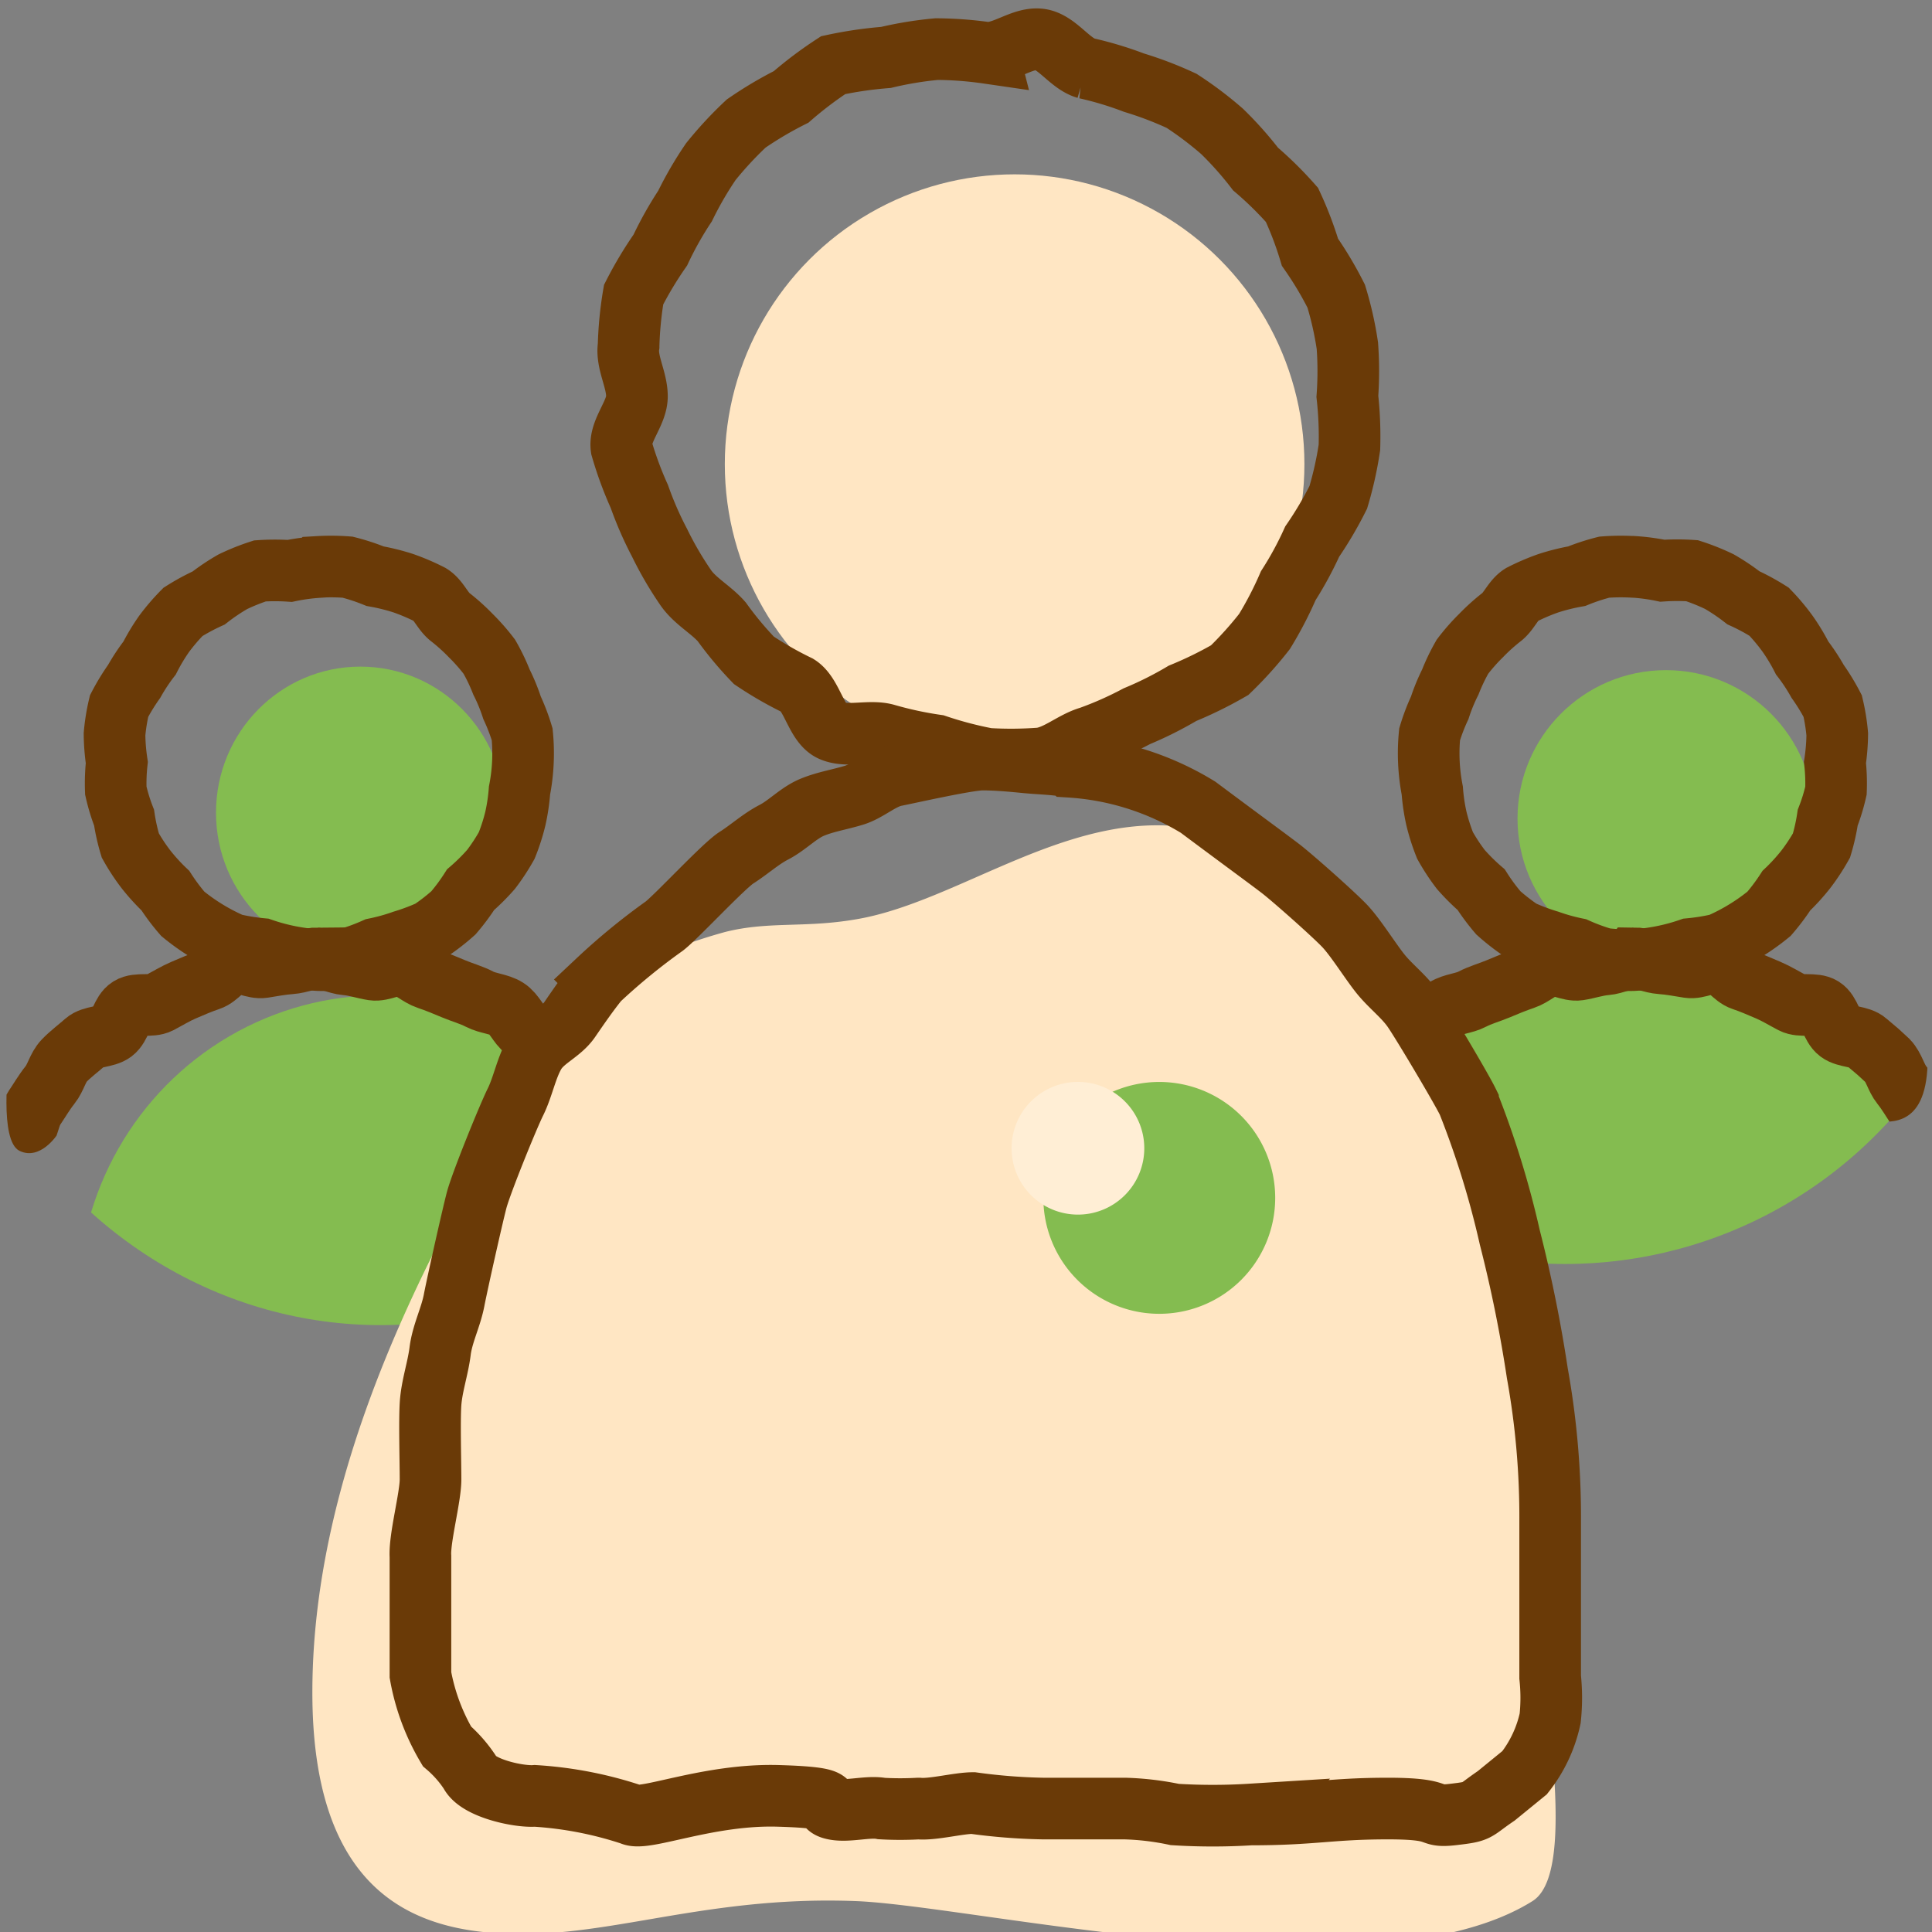 <svg xmlns="http://www.w3.org/2000/svg" xmlns:xlink="http://www.w3.org/1999/xlink" width="50" height="50" viewBox="0 0 50 50">
  <rect x="0" y="0" width="50" height="50" fill="#808080" stroke="none"/>
  <defs>
    <style>
      .cls-1 {
        fill: #fff;
        stroke: #707070;
      }

      .cls-11, .cls-2, .cls-7 {
        fill: none;
      }

      .cls-3 {
        clip-path: url(#clip-path);
      }

      .cls-4 {
        clip-path: url(#clip-path-2);
      }

      .cls-5 {
        fill: #84bc50;
      }

      .cls-6 {
        clip-path: url(#clip-path-3);
      }

      .cls-11, .cls-7 {
        stroke: #6a3a07;
        stroke-width: 1.595px;
      }

      .cls-7 {
        stroke-miterlimit: 10;
      }

      .cls-8 {
        clip-path: url(#clip-path-4);
      }

      .cls-9 {
        clip-path: url(#clip-path-5);
      }

      .cls-10 {
        fill: #ffe6c3;
      }

      .cls-12 {
        fill: #ffeed5;
      }
    </style>
    <clipPath id="clip-path">
      <rect id="長方形_4840" data-name="長方形 4840" class="cls-1" width="50" height="50" transform="translate(6)"/>
    </clipPath>
    <clipPath id="clip-path-2">
      <circle id="楕円形_794" data-name="楕円形 794" class="cls-2" cx="11.356" cy="11.356" r="11.356"/>
    </clipPath>
    <clipPath id="clip-path-3">
      <path id="パス_11929" data-name="パス 11929" class="cls-2" d="M4.65,8.781c-8.221,0-7.181,5.127-7.181,12.307a29.04,29.04,0,0,0,.17,5.857c.161,1.077,2.138,1.4,2.512,2.939.5,2.073,1.287,4.9,4.5,4.9,3.4,0,3.445-7.607,5.133-6.625l1.879.533a2.221,2.221,0,0,0,.674.107c.374,0,1.354.246,1.461-1.326a14.429,14.429,0,0,0-.109-2.52,1.558,1.558,0,0,0-.385-1.158S12.872,8.781,4.65,8.781Z" transform="translate(0.342 -8.781)"/>
    </clipPath>
    <clipPath id="clip-path-4">
      <ellipse id="楕円形_796" data-name="楕円形 796" class="cls-2" cx="11.522" cy="12.147" rx="11.522" ry="12.147" transform="translate(2)"/>
    </clipPath>
    <clipPath id="clip-path-5">
      <path id="パス_11932" data-name="パス 11932" class="cls-2" d="M10.809,10.453c8.221,0,8.669,3.455,8.669,10.635a29.039,29.039,0,0,1-.17,5.857c-.161,1.077-2.138,1.4-2.512,2.939-.5,2.073-1.287,4.9-4.5,4.9-3.4,0-8.3-5.64-8.3-5.64s-.437.68-.975.422-.277-2.283-.277-2.283S2.587,10.453,10.809,10.453Z" transform="translate(2.59 -8.781)"/>
    </clipPath>
  </defs>
  <g id="nav-use" class="cls-3" transform="translate(-6)">
    <g id="グループ_6852" data-name="グループ 6852" transform="translate(8.691 -3.811)">
      <g id="マスクグループ_6837" data-name="マスクグループ 6837" class="cls-4" transform="translate(26.455 13.811)">
        <g id="グループ_6589" data-name="グループ 6589" transform="translate(6.413 7.343)">
          <ellipse id="楕円形_729" data-name="楕円形 729" class="cls-5" cx="3.842" cy="3.841" rx="3.842" ry="3.841" transform="translate(3.714 0)"/>
          <ellipse id="楕円形_730" data-name="楕円形 730" class="cls-5" cx="7.563" cy="7.063" rx="7.563" ry="7.063" transform="translate(-1 7.685)"/>
        </g>
      </g>
      <g id="グループ_6843" data-name="グループ 6843" class="cls-6" transform="translate(33.047 12.811)">
        <g id="グループ_6593" data-name="グループ 6593" transform="translate(-2.232 5.662)">
          <path id="パス_11927" data-name="パス 11927" class="cls-7" d="M10.412,23.975c-.244,0-.477.139-.716.158s-.466.1-.7.136-.528-.16-.761-.1-.428.26-.656.336-.448.168-.669.261-.457.156-.669.267-.5.12-.7.247-.3.407-.489.55l-.312.157-.343.184c-.178.158-.331.35-.5.522s-.377.315-.525.5-.173.46-.306.656-.276.384-.392.59-.208.421-.306.636-.234.414-.313.636-.225.429-.284.657-.022.478-.061.71.1.478.081.712-.147.454-.147.69.088.462.108.693-.063.477-.023.706.161.445.22.67.017.484.094.7.34.372.437.585.16.437.275.641.079.5.211.7.486.237.635.421.108.522.272.694.407.274.585.433.369.3.56.446.352.331.555.459.523.057.736.168.311.441.534.535.509.027.739.1.458.124.694.182.472.048.713.086.442.338.685.357.492-.088.737-.088.489.007.728-.012.508.082.745.044.419-.363.653-.42.495-.018.722-.093.4-.278.622-.372.566.052.779-.059.287-.45.49-.577.438-.2.628-.345.466-.2.644-.354.3-.375.467-.547.243-.411.392-.6.38-.31.513-.505.37-.339.486-.545.172-.45.27-.665.194-.437.273-.658.209-.438.269-.666-.148-.509-.108-.741.168-.445.188-.68.16-.465.16-.7.008-.481-.011-.713-.254-.447-.293-.676-.105-.453-.164-.678-.152-.439-.229-.658.041-.519-.056-.733-.439-.314-.554-.518-.134-.461-.266-.656-.249-.4-.4-.588-.2-.457-.366-.629l-.245-.226-.3-.254c-.178-.159-.526-.123-.717-.267s-.227-.5-.43-.626-.556-.014-.769-.125-.409-.234-.631-.329-.434-.188-.664-.265-.394-.364-.63-.422-.524.133-.764.095-.468-.083-.711-.1-.474-.133-.718-.133Z" transform="translate(-1.647 -13.836)"/>
          <path id="パス_11928" data-name="パス 11928" class="cls-7" d="M10.316,14.235a5.611,5.611,0,0,0-.753.007,5.437,5.437,0,0,0-.714.234,5.455,5.455,0,0,0-.729.181,5.6,5.6,0,0,0-.7.3c-.21.131-.31.408-.5.566a5.123,5.123,0,0,0-.543.487,5.1,5.1,0,0,0-.484.55,4.977,4.977,0,0,0-.314.655,4.745,4.745,0,0,0-.274.667,5.089,5.089,0,0,0-.262.688,5.045,5.045,0,0,0,.069,1.453,5.02,5.02,0,0,0,.107.722,5.072,5.072,0,0,0,.224.7,5.2,5.2,0,0,0,.408.621,5.393,5.393,0,0,0,.527.523,5.3,5.3,0,0,0,.445.6,5.408,5.408,0,0,0,.594.461,5.624,5.624,0,0,0,.711.267,5.31,5.31,0,0,0,.72.2,5.42,5.42,0,0,0,.708.26,5.489,5.489,0,0,0,.755.035,5.392,5.392,0,0,0,1.465-.288A5.726,5.726,0,0,0,12.539,24a5.444,5.444,0,0,0,1.288-.787,5.384,5.384,0,0,0,.45-.6,5.2,5.2,0,0,0,.5-.548,5.108,5.108,0,0,0,.408-.62,5.144,5.144,0,0,0,.161-.72,4.9,4.9,0,0,0,.214-.7,4.942,4.942,0,0,0-.026-.727,5.286,5.286,0,0,0,.059-.732,5.052,5.052,0,0,0-.118-.729,5.447,5.447,0,0,0-.39-.639,5.015,5.015,0,0,0-.4-.605,5.106,5.106,0,0,0-.377-.627,5.3,5.3,0,0,0-.479-.571,5.554,5.554,0,0,0-.665-.36,5.38,5.38,0,0,0-.623-.419,5.508,5.508,0,0,0-.705-.282,5.786,5.786,0,0,0-.77,0,5.345,5.345,0,0,0-.74-.1Z" transform="translate(-1.551 -14.226)"/>
        </g>
      </g>
    </g>
    <g id="グループ_6853" data-name="グループ 6853" transform="translate(6.691 -3.811)">
      <g id="マスクグループ_216" data-name="マスクグループ 216" class="cls-8" transform="translate(-4.367 13.811)">
        <g id="グループ_6589-2" data-name="グループ 6589" transform="translate(5.695 6.252)">
          <ellipse id="楕円形_729-2" data-name="楕円形 729" class="cls-5" cx="3.736" cy="3.78" rx="3.736" ry="3.78" transform="translate(3.571 1)"/>
          <ellipse id="楕円形_730-2" data-name="楕円形 730" class="cls-5" cx="7.827" cy="7.922" rx="7.827" ry="7.922" transform="translate(0 9.506)"/>
        </g>
      </g>
      <g id="グループ_6844" data-name="グループ 6844" class="cls-9" transform="translate(-5.795 12.811)">
        <g id="グループ_6593-2" data-name="グループ 6593" transform="translate(4.425 5.662)">
          <path id="パス_11930" data-name="パス 11930" class="cls-7" d="M10.567,23.975c.244,0,.477.139.716.158s.466.1.7.136.528-.16.761-.1.428.26.656.336.448.168.669.261.457.156.669.267.5.12.7.247.3.407.489.55l.312.157.343.184c.178.158.331.35.5.522s.377.315.525.5.173.46.306.656.276.384.392.59.208.421.306.636.234.414.313.636.225.429.284.657.022.478.061.71-.1.478-.081.712.147.454.147.69-.088.462-.108.693.063.477.023.706-.161.445-.22.67-.017.484-.094.7-.34.372-.437.585-.16.437-.275.641-.079.5-.211.7-.486.237-.635.421-.108.522-.272.694-.407.274-.585.433-.369.3-.56.446-.352.331-.555.459-.523.057-.736.168-.311.441-.534.535-.509.027-.739.1-.458.124-.694.182-.472.048-.713.086-.442.338-.685.357-.492-.088-.737-.088-.489.007-.728-.012-.508.082-.745.044-.419-.363-.653-.42-.495-.018-.722-.093-.4-.278-.622-.372-.566.052-.779-.059-.287-.45-.49-.577-.438-.2-.628-.345-.466-.2-.644-.354-.3-.375-.467-.547-.243-.411-.392-.6-.38-.31-.513-.505-.37-.339-.486-.545-.172-.45-.27-.665-.194-.437-.273-.658-.209-.438-.269-.666.148-.509.108-.741-.168-.445-.188-.68-.16-.465-.16-.7-.008-.481.011-.713.254-.447.293-.676.105-.453.164-.678.152-.438.229-.658-.041-.519.056-.733.439-.314.554-.518.134-.461.266-.656.249-.4.4-.588.2-.457.366-.629.368-.321.547-.48.526-.123.717-.267.227-.5.43-.626.556-.014.769-.125.409-.234.631-.329.434-.188.664-.265.394-.364.63-.422.524.133.764.095.468-.083.711-.1.474-.133.718-.133Z" transform="translate(-1.647 -13.836)"/>
          <path id="パス_11931" data-name="パス 11931" class="cls-7" d="M10.306,14.235a5.611,5.611,0,0,1,.753.007,5.437,5.437,0,0,1,.714.234,5.455,5.455,0,0,1,.729.181,5.6,5.6,0,0,1,.7.3c.21.131.31.408.5.566a5.123,5.123,0,0,1,.543.487,5.1,5.1,0,0,1,.484.55,4.977,4.977,0,0,1,.314.655,4.745,4.745,0,0,1,.274.667,5.089,5.089,0,0,1,.262.688,5.045,5.045,0,0,1-.069,1.453,5.02,5.02,0,0,1-.107.722,5.072,5.072,0,0,1-.224.7,5.2,5.2,0,0,1-.408.621,5.393,5.393,0,0,1-.527.523,5.3,5.3,0,0,1-.445.6,5.407,5.407,0,0,1-.594.461,5.624,5.624,0,0,1-.711.267,5.31,5.31,0,0,1-.72.2,5.42,5.42,0,0,1-.708.26,5.489,5.489,0,0,1-.755.035,5.392,5.392,0,0,1-1.465-.288A5.726,5.726,0,0,1,8.083,24a5.444,5.444,0,0,1-1.288-.787,5.384,5.384,0,0,1-.45-.6,5.2,5.2,0,0,1-.5-.548,5.108,5.108,0,0,1-.408-.62,5.144,5.144,0,0,1-.161-.72,4.9,4.9,0,0,1-.214-.7,4.941,4.941,0,0,1,.026-.727,5.286,5.286,0,0,1-.059-.732,5.051,5.051,0,0,1,.118-.729,5.447,5.447,0,0,1,.39-.639,5.015,5.015,0,0,1,.4-.605,5.106,5.106,0,0,1,.377-.627A5.3,5.3,0,0,1,6.8,15.4a5.554,5.554,0,0,1,.665-.36,5.38,5.38,0,0,1,.623-.419,5.508,5.508,0,0,1,.705-.282,5.786,5.786,0,0,1,.77,0,5.345,5.345,0,0,1,.74-.1Z" transform="translate(-1.386 -14.226)"/>
        </g>
      </g>
    </g>
    <g id="グループ_6588" data-name="グループ 6588" transform="translate(16.314 7.512)">
      <circle id="楕円形_726" data-name="楕円形 726" class="cls-10" cx="7.5" cy="7.5" r="7.5" transform="translate(8.444 -3)"/>
      <path id="楕円形_727" data-name="楕円形 727" class="cls-10" d="M22.5,2.151c2.936,2.641,5.806,10.46,5.64,16.607-.068,2.646,1.38,8.655,0,9.52-4.107,2.574-14.419.117-17.519,0C6.471,28.121,3.909,29.4,1,29.08c-2.095-.222-4.437-1.325-4.437-6.2,0-6.643,3.884-13.169,7.065-18.1A13.65,13.65,0,0,1,7.236,3.2c1.133-.288,2.059-.1,3.39-.329C14.156,2.286,18.083-1.827,22.5,2.151Z" transform="translate(1.207 13.41)"/>
    </g>
    <g id="楕円形_736" data-name="楕円形 736" transform="translate(16.971 1.164)">
      <path id="パス_11933" data-name="パス 11933" class="cls-11" d="M26.185,9.733c.452,0,.921-.406,1.356-.346s.767.623,1.191.745a9,9,0,0,1,1.239.373,9.361,9.361,0,0,1,1.233.471,9.3,9.3,0,0,1,1.048.791,9.086,9.086,0,0,1,.866.974,9.4,9.4,0,0,1,.942.927,9.164,9.164,0,0,1,.466,1.226,9.223,9.223,0,0,1,.679,1.137,8.838,8.838,0,0,1,.289,1.283,9.113,9.113,0,0,1,0,1.311,9.466,9.466,0,0,1,.053,1.319,9.283,9.283,0,0,1-.288,1.292,9.548,9.548,0,0,1-.676,1.147,8.928,8.928,0,0,1-.619,1.141,9.445,9.445,0,0,1-.615,1.185,9.671,9.671,0,0,1-.9,1,10.13,10.13,0,0,1-1.222.6,9.338,9.338,0,0,1-1.183.593,9.235,9.235,0,0,1-1.217.539c-.431.123-.822.49-1.269.552a10.113,10.113,0,0,1-1.375.011,9.93,9.93,0,0,1-1.327-.348,9.62,9.62,0,0,1-1.3-.28c-.424-.121-1.008.079-1.41-.1s-.5-.934-.876-1.169a9.236,9.236,0,0,1-1.135-.651,9.058,9.058,0,0,1-.834-1c-.292-.33-.709-.542-.95-.91a8.984,8.984,0,0,1-.657-1.132,9.069,9.069,0,0,1-.524-1.2,9.349,9.349,0,0,1-.462-1.257c-.064-.437.4-.89.4-1.333s-.278-.882-.216-1.308a9.4,9.4,0,0,1,.13-1.325,9.75,9.75,0,0,1,.691-1.153,9.113,9.113,0,0,1,.64-1.14,9.255,9.255,0,0,1,.668-1.15,9.7,9.7,0,0,1,.914-.985,9.774,9.774,0,0,1,1.163-.689,9.945,9.945,0,0,1,1.089-.822,10.372,10.372,0,0,1,1.366-.2,9.312,9.312,0,0,1,1.312-.215,9.62,9.62,0,0,1,1.321.1Z" transform="translate(-11.595 -9.53)"/>
      <path id="パス_11934" data-name="パス 11934" class="cls-7" d="M26.052,21.205c.375,0,.77.037,1.138.073s.773.041,1.138.113a7.2,7.2,0,0,1,3.309,1.047c1.206.9,1.813,1.342,2.129,1.584s1.387,1.193,1.67,1.493.658.905.921,1.233.612.583.853.935,1.218,1.991,1.412,2.386a23.5,23.5,0,0,1,1.082,3.5,35.681,35.681,0,0,1,.713,3.519,20.938,20.938,0,0,1,.332,3.845v4.02a5.025,5.025,0,0,1,0,1.065,3.439,3.439,0,0,1-.661,1.406l-.736.6c-.591.4-.418.4-1.117.482s-.179-.154-1.68-.154-1.922.154-3.557.154a15.777,15.777,0,0,1-1.963,0,7.22,7.22,0,0,0-1.3-.154H27.613a15.152,15.152,0,0,1-1.8-.142c-.375,0-1.04.177-1.408.142a8.5,8.5,0,0,1-.957,0c-.365-.071-.927.107-1.287,0s.412-.275-1.389-.328-3.455.658-3.8.482a9.873,9.873,0,0,0-2.5-.482c-.42.032-1.478-.2-1.674-.6a3.231,3.231,0,0,0-.6-.683,5.556,5.556,0,0,1-.686-1.848V41.826c-.029-.465.261-1.524.261-1.991s-.029-1.493,0-1.951.191-.914.248-1.368.276-.871.362-1.318.467-2.144.581-2.583.811-2.154,1.006-2.548.281-.885.5-1.258.663-.524.905-.876.476-.692.739-1.019a16.375,16.375,0,0,1,1.709-1.4c.317-.243,1.534-1.559,1.867-1.77s.625-.482.97-.66.638-.5.993-.646.724-.2,1.087-.313.692-.433,1.062-.506S25.677,21.205,26.052,21.205Z" transform="translate(-11.602 -2.711)"/>
    </g>
    <g id="グループ_6854" data-name="グループ 6854" transform="translate(33.18 29)">
      <path id="パス_11935" data-name="パス 11935" class="cls-5" d="M3,6A3,3,0,1,0,0,3,3,3,0,0,0,3,6Z" transform="translate(-0.178 -0.999)"/>
      <path id="パス_11936" data-name="パス 11936" class="cls-12" d="M1.717,3.434A1.717,1.717,0,1,0,0,1.717,1.717,1.717,0,0,0,1.717,3.434Z" transform="translate(-1 -1)"/>
    </g>
  </g>
</svg>
